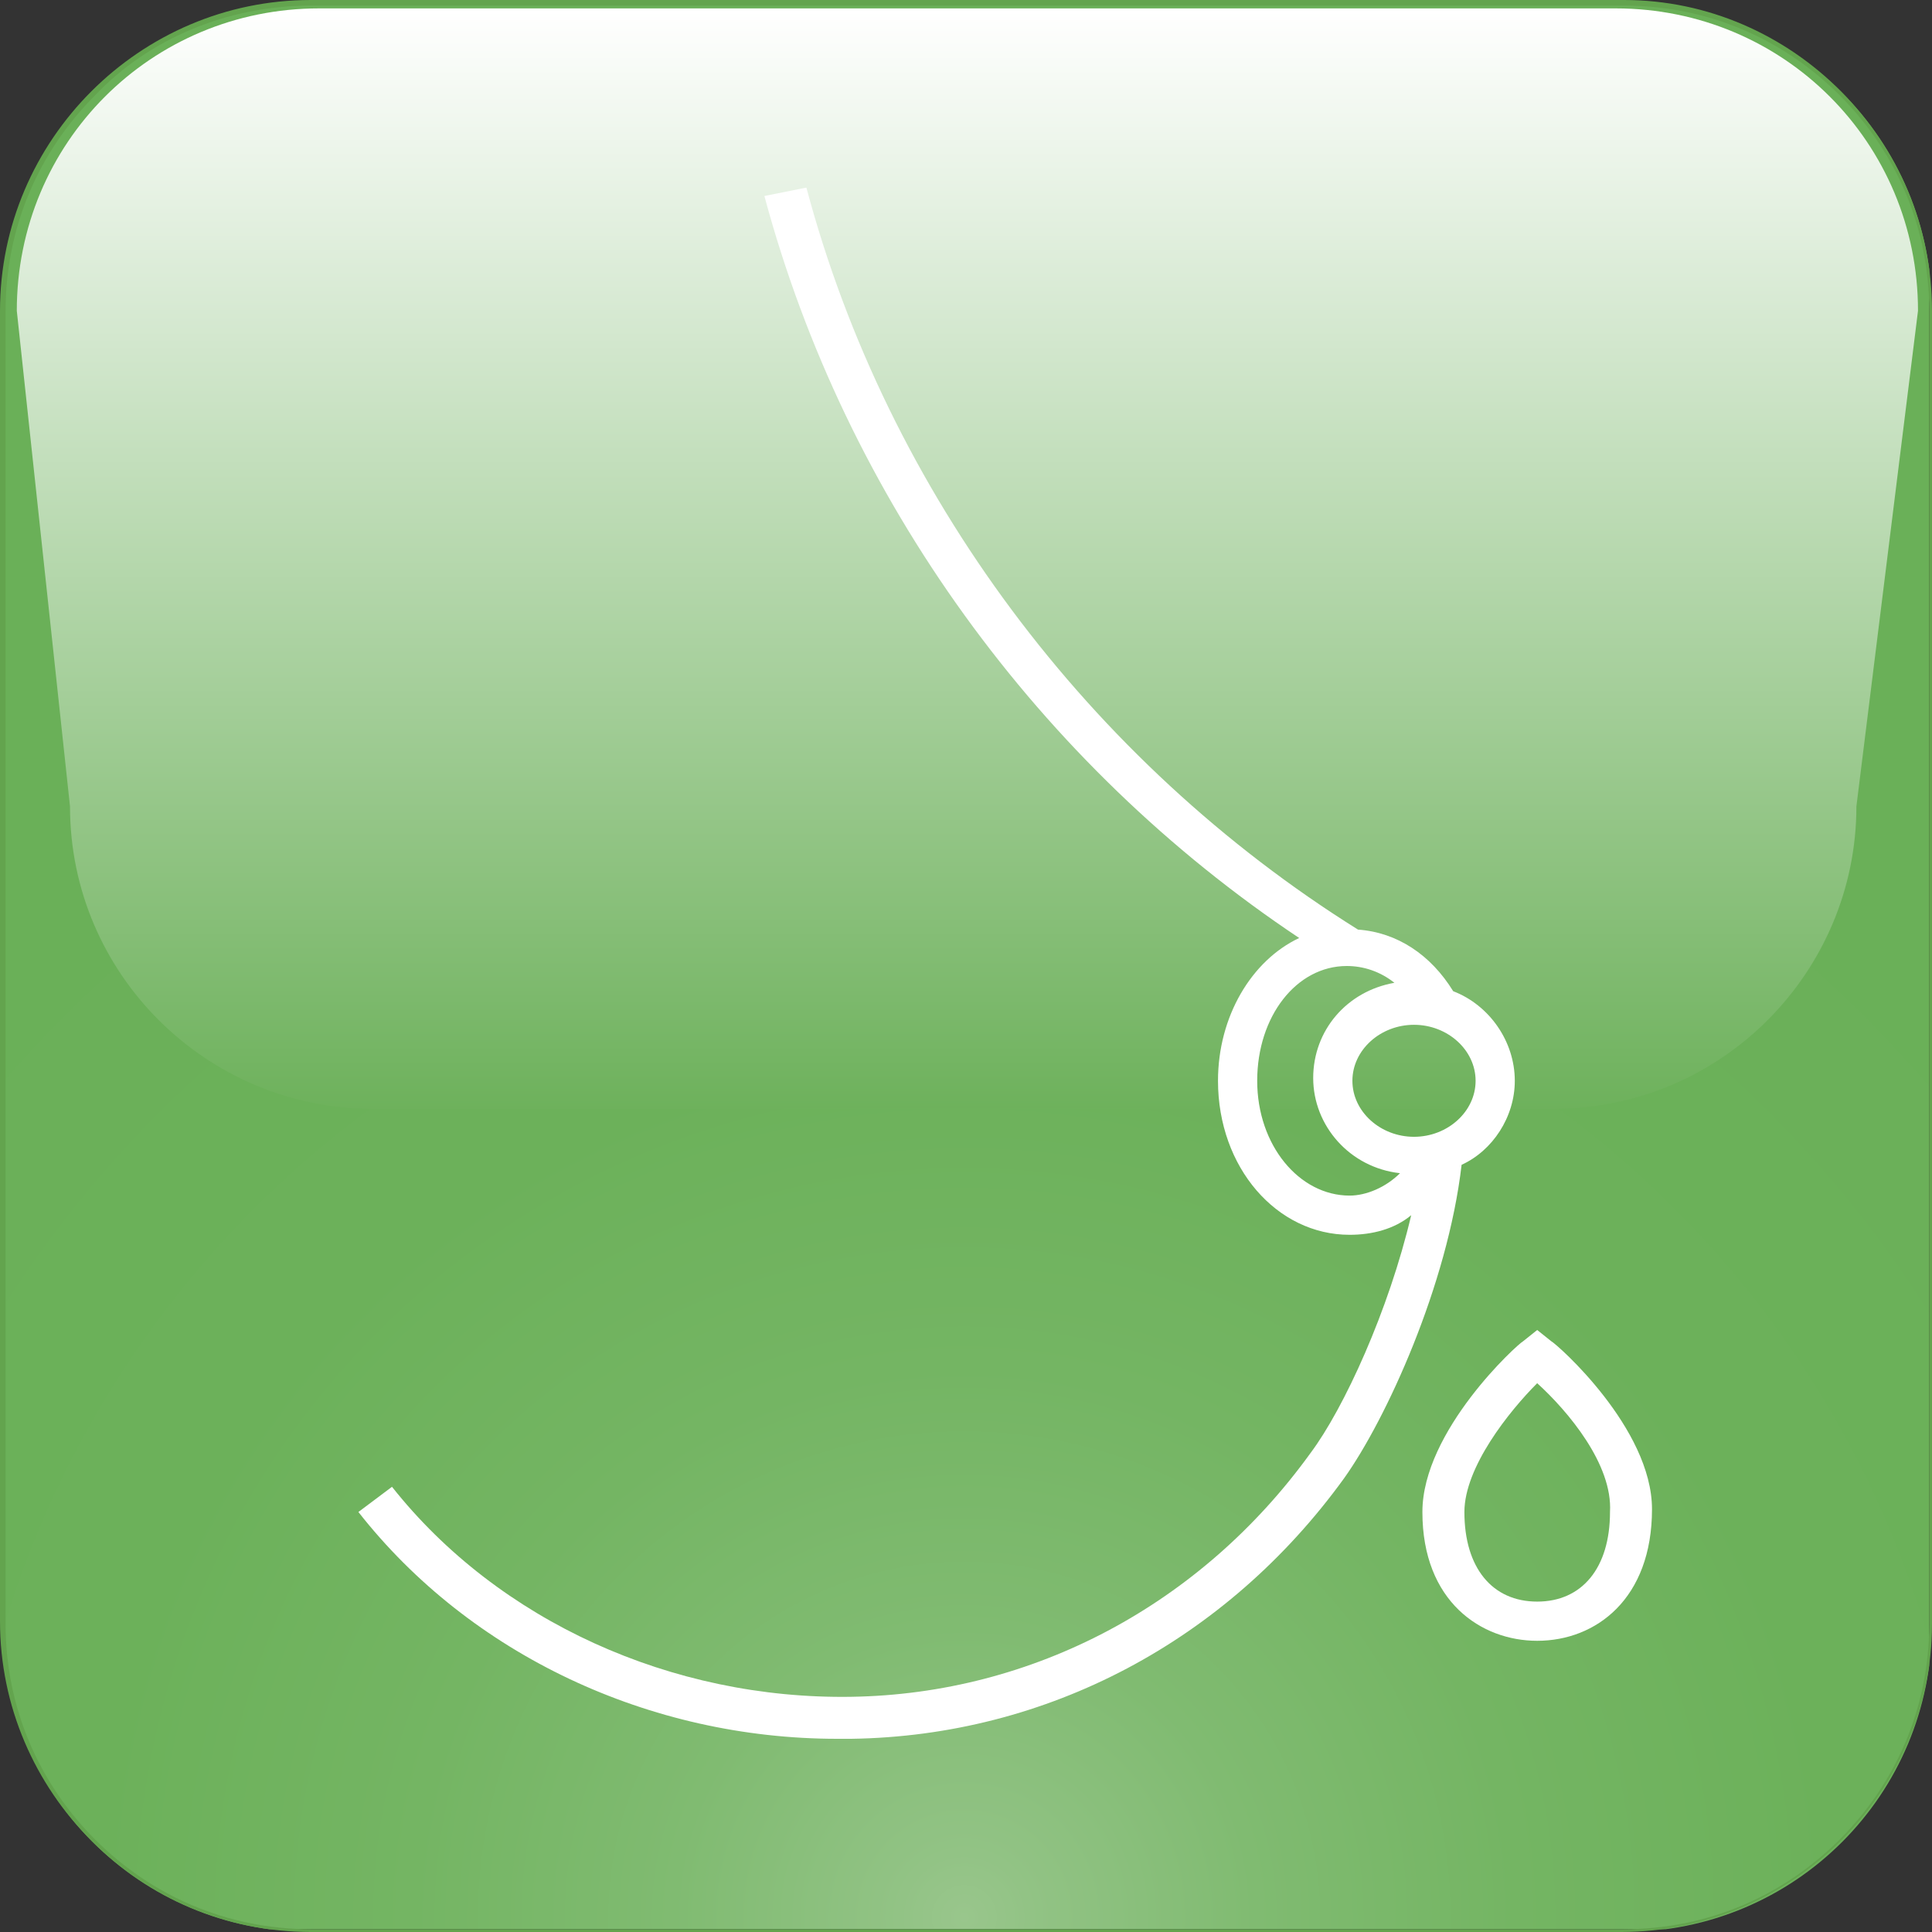 <?xml version="1.0" encoding="utf-8"?>
<!-- Generator: Adobe Illustrator 21.0.2, SVG Export Plug-In . SVG Version: 6.00 Build 0)  -->
<svg version="1.1" id="Слой_1" xmlns="http://www.w3.org/2000/svg" xmlns:xlink="http://www.w3.org/1999/xlink" x="0px" y="0px"
	 viewBox="0 0 69 69" style="enable-background:new 0 0 69 69;" xml:space="preserve">
<rect x="0" y="0" width="69" height="69" fill="#333333" stroke="none"/>
<style type="text/css">
	.st0{clip-path:url(#SVGID_2_);fill:url(#SVGID_3_);}
	.st1{fill:#63A44E;}
	.st2{clip-path:url(#SVGID_5_);fill:url(#SVGID_6_);}
	.st3{fill:#FFFFFF;}
</style>
<g>
	<defs>
		<path id="SVGID_1_" d="M11.1,0.1c-6.1,0-11,4.9-11,11v46.9c0,6.1,4.9,11,11,11h46.9c6.1,0,11-4.9,11-11V11.1c0-6.1-4.9-11-11-11
			H11.1z"/>
	</defs>
	<clipPath id="SVGID_2_">
		<use xlink:href="#SVGID_1_"  style="overflow:visible;"/>
	</clipPath>
	
		<radialGradient id="SVGID_3_" cx="-386.111" cy="337.596" r="1" gradientTransform="matrix(67.606 0 0 -67.608 26137.76 22892.902)" gradientUnits="userSpaceOnUse">
		<stop  offset="0" style="stop-color:#99C68C"/>
		<stop  offset="3.462232e-02" style="stop-color:#92C385"/>
		<stop  offset="0.155" style="stop-color:#80BB71"/>
		<stop  offset="0.294" style="stop-color:#74B563"/>
		<stop  offset="0.463" style="stop-color:#6CB15A"/>
		<stop  offset="0.751" style="stop-color:#6AB058"/>
		<stop  offset="1" style="stop-color:#6AB058"/>
	</radialGradient>
	<rect x="0.1" y="0.1" class="st0" width="68.8" height="68.8"/>
</g>
<path class="st1" d="M11.1,69C5,69,0,64,0,57.9V11.1C0,5,5,0,11.1,0h46.9C64,0,69,5,69,11.1v46.9C69,64,64,69,57.9,69H11.1z
	 M3.4,3.4c-2,2-3.2,4.7-3.2,7.7v46.9c0,3,1.2,5.7,3.2,7.7c2,2,4.7,3.2,7.7,3.2h46.9c3,0,5.7-1.2,7.7-3.2c2-2,3.2-4.7,3.2-7.7V11.1
	c0-3-1.2-5.7-3.2-7.7c-2-2-4.7-3.2-7.7-3.2H11.1C8.1,0.2,5.3,1.4,3.4,3.4"/>
<g>
	<defs>
		<path id="SVGID_4_" d="M11.4,0.3c-6,0-10.8,4.8-10.8,10.8l1.9,17.7c0,6,4.9,10.8,10.8,10.8h42.2c6,0,10.8-4.9,10.8-10.8l2.2-17.7
			c0-6-4.8-10.8-10.8-10.8H11.4z"/>
	</defs>
	<clipPath id="SVGID_5_">
		<use xlink:href="#SVGID_4_"  style="overflow:visible;"/>
	</clipPath>
	
		<linearGradient id="SVGID_6_" gradientUnits="userSpaceOnUse" x1="-374.526" y1="335.624" x2="-372.458" y2="335.624" gradientTransform="matrix(0 -19.069 -19.069 0 6434.472 -7102.053)">
		<stop  offset="0" style="stop-color:#6DB15B"/>
		<stop  offset="0.752" style="stop-color:#DAEBD6"/>
		<stop  offset="1" style="stop-color:#FFFFFF"/>
	</linearGradient>
	<rect x="0.5" y="0.3" class="st2" width="68" height="39.4"/>
</g>
<path class="st3" d="M54.1,38.6c0-1.4-0.9-2.7-2.2-3.2c-0.8-1.3-2-2.1-3.4-2.2c-9.6-6-16.8-15.6-19.7-26.5L27.3,7
	c2.9,10.8,9.8,20.3,19.1,26.5c-1.7,0.8-2.9,2.8-2.9,5.1c0,3.1,2.1,5.5,4.7,5.5c0.8,0,1.6-0.2,2.2-0.7c-0.8,3.4-2.4,6.9-3.6,8.5
	c-3.9,5.4-9.9,8.6-16.4,8.7c-6.4,0.1-12.6-2.7-16.4-7.5L12.8,54c4,5.1,10.4,8.1,17.1,8.1c0.2,0,0.3,0,0.5,0c7-0.1,13.4-3.5,17.6-9.3
	c1.5-2.1,3.7-6.9,4.2-11.2C53.3,41.1,54.1,39.9,54.1,38.6 M44.9,38.6c0-2.3,1.4-4.1,3.2-4.1c0.6,0,1.2,0.2,1.7,0.6
	c-1.7,0.3-2.9,1.7-2.9,3.4c0,1.7,1.3,3.2,3.1,3.4c-0.5,0.5-1.2,0.8-1.8,0.8C46.4,42.7,44.9,40.9,44.9,38.6 M50.5,40.6
	c-1.2,0-2.2-0.9-2.2-2c0-1.1,1-2,2.2-2c1.2,0,2.2,0.9,2.2,2C52.7,39.7,51.7,40.6,50.5,40.6"/>
<path class="st3" d="M54.9,58.6c-2,0-4.1-1.4-4.1-4.6c0-2.9,3.4-6,3.6-6.1l0.5-0.4l0.5,0.4C55.6,48,59,51,59,53.9
	C59,57.1,57,58.6,54.9,58.6 M54.9,49.4c-1,1-2.6,3-2.6,4.6c0,2,1,3.2,2.6,3.2c1.6,0,2.6-1.2,2.6-3.2C57.6,52.3,56,50.4,54.9,49.4"/>
</svg>
